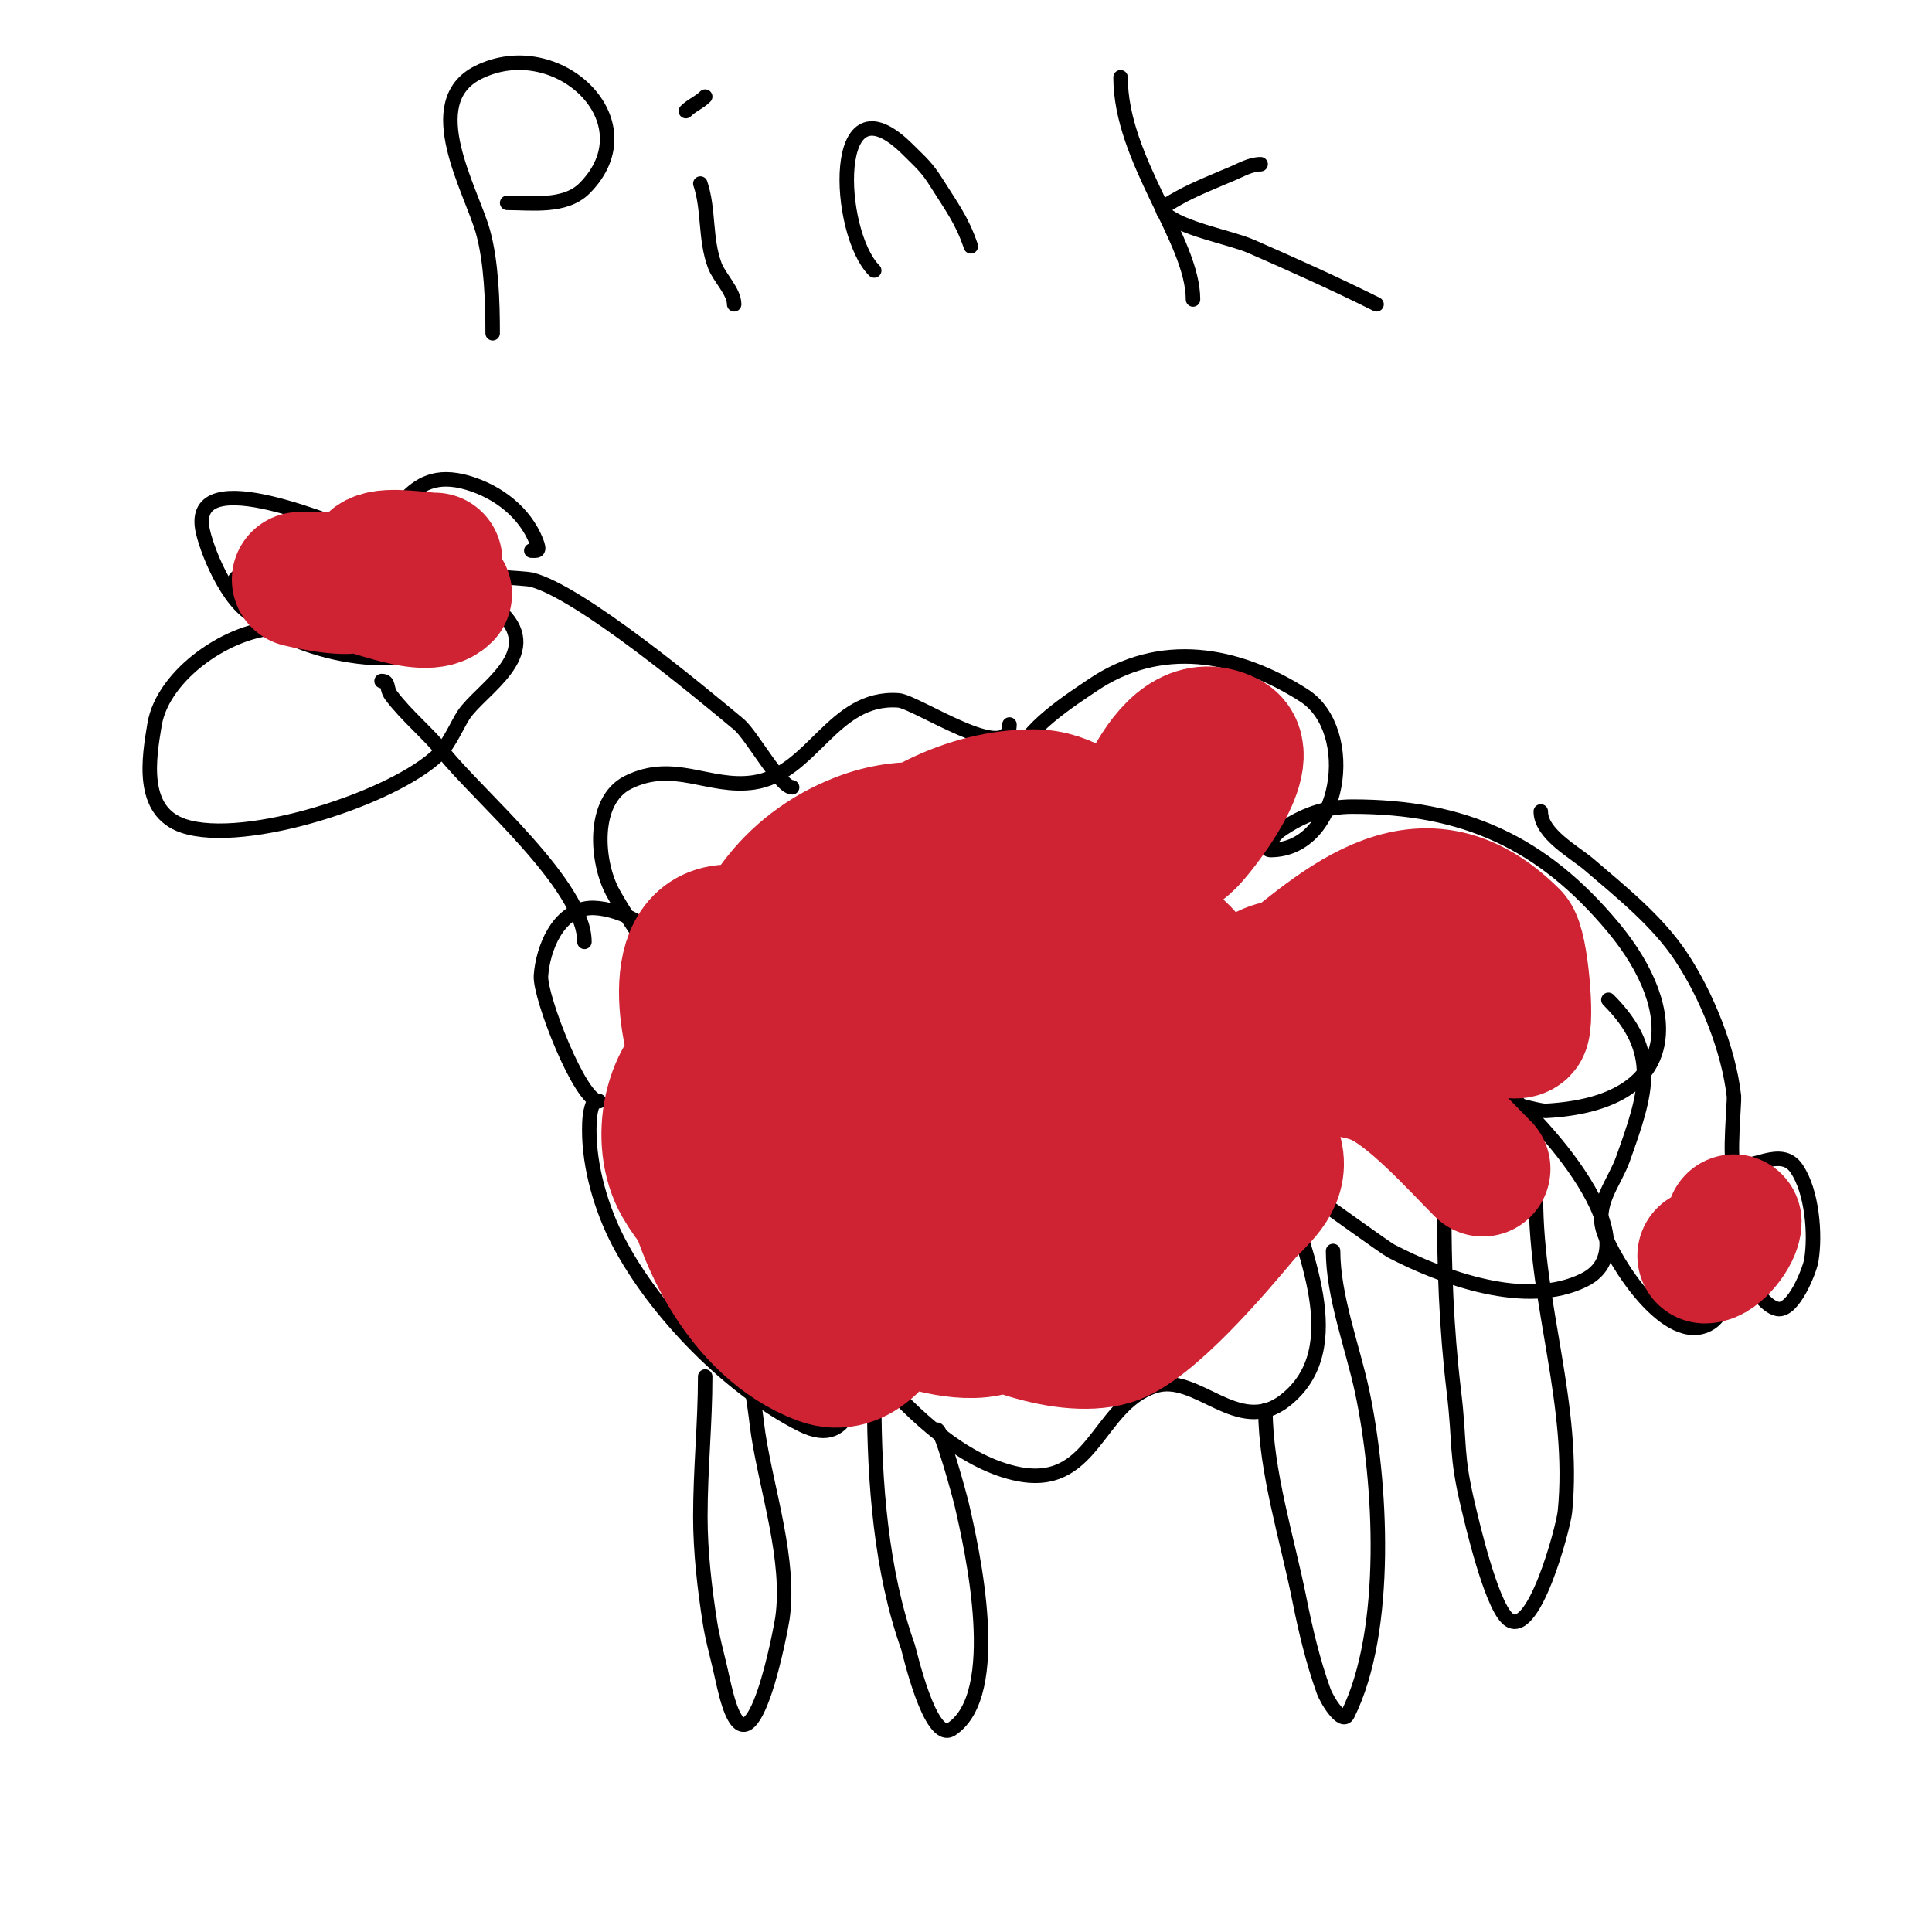 <svg viewBox='0 0 400 400' version='1.1' xmlns='http://www.w3.org/2000/svg' xmlns:xlink='http://www.w3.org/1999/xlink'><g fill='none' stroke='#000000' stroke-width='3' stroke-linecap='round' stroke-linejoin='round'><path d='M211,157c0,-5.438 11.905,-12.873 15,-15c14.063,-9.668 30.11,-6.929 44,2c11.203,7.202 7.781,32 -7,32c-1.491,0 0.779,-3.145 2,-4c4.651,-3.256 9.363,-5 15,-5c23.023,0 39.282,7.338 54,25c14.55,17.461 14.027,36.525 -14,38c-1.684,0.089 -17,-4.166 -17,-5c0,-2.028 4.261,-2.043 6,-1c6.726,4.036 34.553,33.223 19,41c-11.994,5.997 -29.357,-0.466 -40,-6c-1.161,-0.604 -14.573,-10.301 -17,-12c-1.471,-1.029 -5.435,-3.741 -5,-2c3.211,12.843 14,34.111 0,45c-9.72,7.56 -18.237,-5.921 -27,-3c-12.028,4.009 -12.565,21.867 -29,18c-11.04,-2.598 -20.635,-11.965 -28,-20c-1.624,-1.772 -1.596,-6 -4,-6c-0.667,0 0.066,1.337 0,2c-0.566,5.662 -1.142,19.429 -12,14c-14.775,-7.387 -30.404,-23.35 -38,-38c-3.475,-6.702 -6,-15.252 -6,-23c0,-2.028 0.093,-4.186 1,-6c0.149,-0.298 1.333,0 1,0c-3.863,0 -12.306,-21.721 -12,-26c0.397,-5.552 3.476,-13.456 10,-14c4.83,-0.402 15,3.648 15,10c0,1.202 -2.316,-1.012 -3,-2c-2.474,-3.573 -4.869,-7.212 -7,-11c-3.599,-6.397 -4.526,-19.237 3,-23c9.499,-4.749 16.793,1.315 26,0c12.201,-1.743 16.363,-17.974 30,-17c3.69,0.264 23,13.454 23,5'/><path d='M164,163c-2.46,0 -8.4,-10.833 -11,-13c-8.104,-6.753 -32.994,-27.498 -43,-30c-1.078,-0.27 -14,-1 -14,-1c0,0 3.08,2.121 2,5c-1.139,3.038 -5.353,8.456 -8,10c-10.026,5.849 -35.648,-0.296 -41,-11c-3.845,-7.69 12.521,-3.361 7,4c-0.447,0.596 -1.269,1.146 -2,1c-5.899,-1.18 -10.923,-13.152 -12,-18c-3.438,-15.472 30.249,0 32,0c9.092,0 9.222,-14.133 23,-10c6.167,1.85 11.641,6.103 14,12c0.933,2.333 0.2,2 -1,2'/><path d='M104,127c8.555,8.555 -4.441,15.661 -8,21c-1.199,1.798 -2.969,5.969 -5,8c-9.13,9.13 -40.27,19.243 -53,15c-9.084,-3.028 -7.129,-14.229 -6,-21c1.744,-10.463 15.755,-20 26,-20'/><path d='M79,141c1.688,0 0.847,1.462 2,3c3.208,4.277 7.641,7.801 11,12c7.078,8.848 29,27.36 29,39'/><path d='M153,280c2.544,2.544 3.409,13.158 4,17c1.8,11.7 6.689,26.176 5,38c-0.284,1.99 -6.004,32.989 -11,18c-0.869,-2.608 -1.37,-5.324 -2,-8c-0.704,-2.991 -1.521,-5.964 -2,-9c-1.121,-7.101 -2,-14.787 -2,-22c0,-9.821 1,-19.319 1,-29'/><path d='M194,296c0.998,0 4.809,14.188 5,15c2.384,10.131 8.924,39.717 -2,47c-4.44,2.96 -8.761,-16.331 -9,-17c-5.595,-15.667 -7,-34.318 -7,-51'/><path d='M276,259c0,9.336 4.056,19.928 6,29c3.996,18.65 5.7,49.6 -3,67c-1.054,2.108 -4.207,-2.78 -5,-5c-2.203,-6.167 -3.716,-12.578 -5,-19c-2.426,-12.129 -7,-26.62 -7,-39'/><path d='M318,248c0,22.313 8.208,42.924 6,65c-0.315,3.154 -6.661,27.339 -12,22c-3.463,-3.463 -7.26,-19.917 -8,-23c-2.678,-11.158 -1.645,-12.711 -3,-24c-1.582,-13.186 -2,-25.739 -2,-39'/><path d='M319,168c0,4.704 6.99,8.42 10,11c6.653,5.703 14.088,11.631 19,19c5.326,7.989 9.932,19.385 11,29c0.11,0.991 -1.021,13.49 0,14c3.403,1.702 9.71,-3.934 13,1c3.183,4.775 3.911,13.534 3,19c-0.318,1.907 -3.675,10.665 -7,10c-2.532,-0.506 -4.851,-4.392 -6,-6c-0.969,-1.356 -2.255,-5.491 -3,-4c-1.761,3.523 -0.805,10.483 -5,13c-8.704,5.223 -20.063,-13.189 -22,-19c-1.908,-5.724 2.254,-10.11 4,-15c4.917,-13.767 7.785,-22.215 -3,-33'/></g>
<g fill='none' stroke='#cf2233' stroke-width='28' stroke-linecap='round' stroke-linejoin='round'><path d='M211,191c0,-4.133 17.207,-2.048 20,-1c11.815,4.431 21.39,9.09 15,24c-6.435,15.015 -23.003,6.885 -31,-2c-2.367,-2.631 -8.996,-11.573 -3,-15c16.728,-9.559 47.217,15.674 33,37c-11.6,17.4 -39.092,2.734 -49,-8c-6.027,-6.53 -14.507,-15.991 -7,-25c9.143,-10.972 23.501,6.003 27,13c6.526,13.052 4.135,27.167 -4,39c-16.956,24.663 -57.202,-18.994 -50,-37c3.647,-9.117 19.854,-11.851 28,-10c20.712,4.707 52.157,25.662 36,49c-15.874,22.93 -44.32,-8.462 -53,-21c-3.831,-5.533 -9.407,-18.746 -1,-24c6.138,-3.836 13.463,-2.08 19,2c7.421,5.468 16.018,16.179 17,26c1.6,16.003 -17.098,28.944 -31,21c-1.512,-0.864 -13.278,-10.44 -16,-14c-5.392,-7.05 -11.031,-14.061 -15,-22c-3.328,-6.655 -8.92,-30.829 6,-30c23.485,1.305 68.651,33.154 48,60c-11.549,15.014 -28.814,6.78 -38,-6c-16.687,-23.217 -13.193,-61.647 16,-73c19.392,-7.541 38.926,4.837 32,27c-2.235,7.152 -8.609,18.565 -18,17c-16.184,-2.697 -25.469,-23.256 -14,-36c8.979,-9.976 22.408,-17 36,-17c13.66,0 24.905,18.095 14,29c-1.667,1.667 0.428,-4.713 1,-7c0.511,-2.045 1.333,-4 2,-6c2.338,-7.013 9.819,-34.591 23,-28c6.589,3.295 -5.745,18.745 -8,21c-6.992,6.992 -26.467,10.45 -20,25c0.976,2.197 2.925,3.85 4,6'/><path d='M230,205c5.333,3.333 10.161,7.664 16,10c3.028,1.211 12.817,-8.302 15,-10c15.551,-12.095 32.55,-30.45 52,-11c1.898,1.898 3.152,17.848 2,19c-2.03,2.03 -11.348,-3.783 -12,-4c-6.983,-2.328 -39.934,-16.197 -44,-4c-1.21,3.632 4.729,10.183 7,12c6.164,4.931 12.337,3.335 19,6c6.964,2.786 16.618,13.618 22,19'/><path d='M255,213c0,9.162 6.68,16.719 9,26c1.461,5.843 -3.83,9.197 -7,13c-5.241,6.29 -19.227,22.779 -27,25c-10.035,2.867 -26.82,-3.865 -35,-10c-2.656,-1.992 -4.348,-5 -8,-5c-1.916,0 -0.751,6.252 -1,7c-2.075,6.225 -8.15,14.944 -16,12c-16.476,-6.178 -26.164,-26.477 -28,-43c-0.392,-3.53 0.154,-9.923 2,-13c0.217,-0.362 6.544,-9.272 4,-8c-9.412,4.706 -11.964,19.313 -7,28c8.911,15.594 31.13,23.466 47,28c6.178,1.765 15.365,4.508 21,0c19.157,-15.326 -0.732,-46.229 11,-65c1.771,-2.834 6.425,-4.069 9,-6c2.407,-1.805 6.864,-6 10,-6'/><path d='M90,116c-2.738,0 -9.415,-1.292 -12,0c-1.864,0.932 -1.365,3.682 -4,5c-2.632,1.316 -12,-1 -12,-1c0,0 6.428,0 7,0c5.432,0 18.89,7.11 23,3'/><path d='M359,253c0,2.27 -3.652,7 -6,7'/></g>
<g fill='none' stroke='#000000' stroke-width='3' stroke-linecap='round' stroke-linejoin='round'><path d='M102,69c0,-6.564 -0.263,-14.746 -2,-21c-2.392,-8.612 -13.319,-26.841 -1,-33c16.298,-8.149 35.843,10.157 22,24c-4.013,4.013 -10.971,3 -16,3'/><path d='M152,63c0,-2.633 -3.076,-5.536 -4,-8c-2.086,-5.563 -1.173,-11.519 -3,-17'/><path d='M146,20c-1.252,1.252 -2.748,1.748 -4,3'/><path d='M181,56c-7.924,-7.924 -9.241,-41.241 7,-25c2.727,2.727 3.862,3.579 6,7c2.928,4.685 5.201,7.604 7,13'/><path d='M247,62c0,-12.28 -15,-28.876 -15,-46'/><path d='M261,34c-2.108,0 -4.054,1.189 -6,2c-2.002,0.834 -8.469,3.481 -11,5c-1.213,0.728 -4,2 -3,3c3.328,3.328 13.804,5.164 18,7c8.72,3.815 17.572,7.786 26,12'/></g>
</svg>